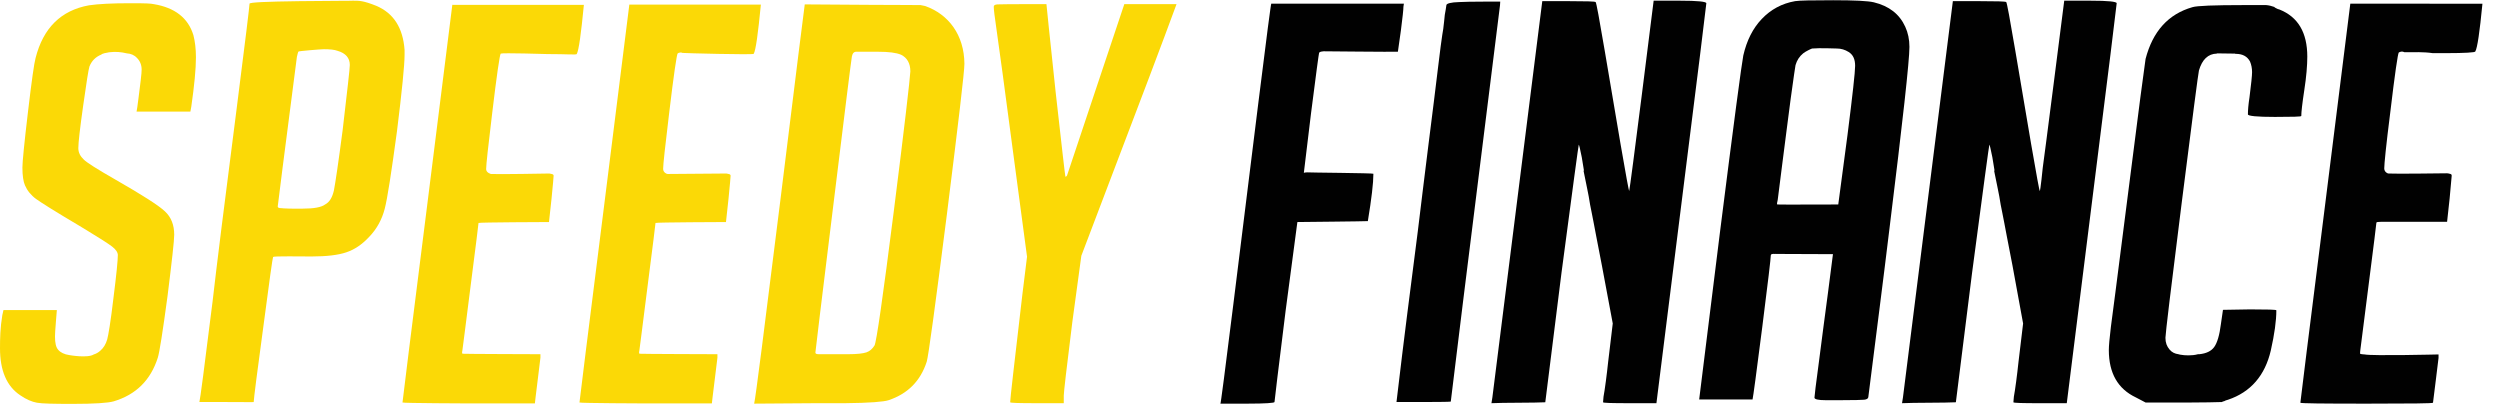 <?xml version="1.0" encoding="utf-8"?>
<!-- Generator: Adobe Illustrator 28.0.0, SVG Export Plug-In . SVG Version: 6.00 Build 0)  -->
<svg version="1.1" id="Layer_1" xmlns="http://www.w3.org/2000/svg" xmlns:xlink="http://www.w3.org/1999/xlink" x="0px" y="0px"
	 viewBox="0 0 1082 174.9" style="enable-background:new 0 0 1082 174.9;" xml:space="preserve">
<style type="text/css">
	.st0{fill:#010101;}
	.st1{fill:#FBD906;}
</style>
<g>
	<path class="st0" d="M550.2,1.6c-0.1-0.3-2,14-5.6,43s-7.2,58-10.8,87s-5.5,43.4-5.6,43.1h11.7c7.8,0,11.7-0.3,11.7-0.7
		c0-0.5,1.6-13.6,4.8-39.4l5.1-38.5c0,0,30.5-0.3,30.5-0.4c1.6-9.7,2.4-16.5,2.4-20.5c0-0.3-28.6-0.5-28.7-0.6
		c-0.6,0-1.1,0.1-1.4,0.2l3.1-25.7c2.2-17.3,3.4-26.1,3.5-26.2c0.1-0.4,0.8-0.6,2-0.7c0.6,0,29.2,0.3,32.1,0.2l1.3-9.2
		c0.7-5.5,1.1-9,1.1-10.3l0.2-1.3H550.2z"/>
	<path class="st0" d="M649.2,2.3c-14.2,113.6-21.3,170.8-21.3,171.5c0,0.1-4,0.2-11.9,0.2h-10.1h-1.5l1.1-9.2
		c0.7-6.2,1.9-15.6,3.5-28.5c1.6-12.8,3.2-24.8,4.6-36c1.3-11,2.9-23.5,4.6-37.4c1.8-13.9,3.1-24.9,4.1-33s1.6-13,1.9-14.7
		c0.3-1.6,0.6-3.6,0.8-5.8c0.2-2.3,0.4-4,0.7-5.2c0.2-1.2,0.3-1.8,0.3-2c0.1-0.7,2-1.2,5.5-1.3c1.9-0.1,5.7-0.2,11.4-0.2h6.4
		L649.2,2.3L649.2,2.3z"/>
	<path class="st0" d="M824.6,11.6c-2.5-5.5-7-9-13.6-10.6c-2.5-0.6-8.4-0.9-17.6-0.9s-14.7,0.1-16.5,0.4c-5.7,1-10.5,3.6-14.4,7.7
		c-3.9,4.1-6.5,9.3-8,15.8c-0.7,3.5-4.1,29-10.1,76.5l-9,72.4h23.1c0.3-1.3,1.7-11.7,4.2-31.3c2.5-19.6,3.7-29.9,3.7-31.1
		c0-0.5,0.6-0.7,1.8-0.6c0.1,0,0.2-0.1,0.3,0c0.1,0,22.7,0.1,24.8,0.1c0,0.2-0.7,5.6-2.1,16.3s-2.8,20.9-4,30.5
		c-1.3,9.6-1.9,14.7-1.9,15.3c0,0.7,1.6,1.1,4.8,1.1h6.6c5.7,0,9.1-0.1,10.1-0.2c1.1-0.1,1.7-0.5,1.8-1.1c0-0.2,0.4-3.3,1.2-9.5
		c0.8-6.2,2-15.6,3.6-28.4c1.6-12.7,3.1-24.5,4.4-35.4c5.7-46.2,8.6-72.3,8.6-78.3C826.4,17.1,825.8,14.2,824.6,11.6z M799.6,58.4
		l-4,30.1c0,0-26.3,0.1-26.4,0c-0.2-0.2-0.1-0.8,0.2-2c0-0.3,0.7-5.3,1.9-15c1.2-9.7,2.5-19.2,3.7-28.7c1.3-9.4,2-14.3,2.1-14.6
		c0.6-2.1,1.7-3.8,3.3-5.1c1.1-0.9,3.7-2.1,3.9-2.1c3.1-0.3,10.3,0,10.7,0c1.8,0,3.5,0.5,5.1,1.5c1.9,1.2,2.8,3.1,2.8,6
		C802.9,31.1,801.8,41.1,799.6,58.4z"/>
	<path class="st0" d="M904.8,0.3h-11.4c0,0.2-9.2,72.3-9.3,72.3c0,0-1,10.1-1.3,10.1c-0.1,0-1.4-6.7-3.7-20.2s-4.6-27.1-6.9-40.7
		c-2.3-13.6-3.6-20.6-3.9-20.9s-4.2-0.4-11.7-0.4h-11.4L823.6,172l-0.4,2.5c2.7-0.1,6.6-0.2,11.8-0.2s9-0.1,11.5-0.2l7-55.9
		c4.9-37.1,7.4-55.6,7.5-55.6s0.6,1.8,1.3,5.5l0.9,5.5l-0.1,0.5c0.9,4.8,2.1,9.7,2.8,14.5c0,0,0,0,0,0l0.7,3.5
		c0.5,2.3,1.1,5.8,2,10.4c0.9,4.6,1.7,8.7,2.4,12.4l4.6,25.1l-2,16.7c-0.3,2.7-0.6,5.5-1,8.4s-0.7,5.1-1,6.6l-0.2,2.4
		c0,0.3,3.9,0.4,11.7,0.4h11.4l10.8-86.2c7.2-57.2,10.8-86.2,10.8-86.9S912.4,0.3,904.8,0.3z"/>
	<path class="st0" d="M727.1,0.3h-11.4c0,0.2-10.3,82.4-10.6,82.4c-0.1,0-1.4-6.7-3.7-20.2s-4.6-27.1-6.9-40.7
		c-2.3-13.6-3.6-20.6-3.9-20.9c-0.3-0.3-4.2-0.4-11.7-0.4h-11.4L645.9,172l-0.4,2.5c2.7-0.1,6.6-0.2,11.8-0.2c5.2,0,9-0.1,11.5-0.2
		l7-55.9c4.9-37.1,7.4-55.6,7.5-55.6s0.6,1.8,1.3,5.5l0.9,5.5l-0.1,0.5c0.9,4.8,2.1,9.7,2.8,14.5c0,0,0,0,0,0l0.7,3.5
		c0.5,2.3,1.1,5.8,2,10.4c0.9,4.6,1.7,8.7,2.4,12.4L698,140l-2,16.7c-0.3,2.7-0.6,5.5-1,8.4s-0.7,5.1-1,6.6l-0.2,2.4
		c0,0.3,3.9,0.4,11.7,0.4h11.4l10.8-86.2c7.2-57.2,10.8-86.2,10.8-86.9S734.7,0.3,727.1,0.3z"/>
	<path class="st0" d="M986.5,4.1c-0.3-0.1-0.6-0.2-0.7-0.2c-0.9-0.4-1.4-0.7-1.5-0.9c-1.1-0.4-2.3-0.7-3.5-0.8h-9.7
		c-12.9,0-20.3,0.3-22.2,0.9c-10.5,3-17.2,10.5-20.3,22.4c-0.4,2.4-3,22.1-7.7,59.2c-4.7,37.1-7.2,56-7.3,56.7
		c-0.6,5-0.9,8.3-0.9,10.1c0,10,3.9,16.8,11.7,20.5l4.2,2.2h20c5.2,0,9.5-0.1,13-0.2c0.3-0.2,0.7-0.3,1.1-0.4
		c0.3-0.2,0.8-0.4,1.6-0.6c9.8-3.3,16-10.5,18.5-21.3c1.6-7.1,2.4-12.9,2.4-17.4c0-0.3-3.8-0.4-11.4-0.4l-11.7,0.2l-0.9,6.2
		c-0.6,4.8-1.6,8.1-2.9,9.9c-1.3,1.8-3.5,2.8-6.4,3.1c-0.2,0-0.4,0-0.6,0c-1.4,0.4-2.9,0.5-4.2,0.5c-1.2,0-2.4-0.1-3.5-0.3
		c-0.3-0.1-0.5-0.1-0.8-0.2c-1.5-0.2-2.8-0.8-3.8-2c-1.2-1.4-1.8-3-1.8-5.1c0-1.5,2.3-20.9,7-58.1c4.7-37.2,7.2-56.4,7.5-57.6
		c1.4-4.8,4-7.2,7.7-7.3c0.1-0.1,0.2-0.1,0.3-0.1c2.5,0,5,0.1,7.5,0.1c0.1,0,0.2,0,0.3,0.1c0,0,0.1,0,0.1,0c3,0,5,1.1,6.2,3.3
		c0.6,1.4,0.9,3,0.9,4.6c0,1.6-0.4,5.2-1.1,10.8c-0.5,3.2-0.7,5.7-0.7,7.5c0,0.7,3.9,1.1,11.7,1.1c7.6,0,11.4-0.1,11.4-0.4
		c0-1.6,0.4-5.3,1.3-11.2c0.9-5.8,1.3-10.7,1.3-14.5C998.6,14.1,994.6,7.3,986.5,4.1z"/>
	<path class="st0" d="M1017.2,1.7l-10.8,86.2c-7.2,57.1-10.8,86-10.8,86.4c0,0.3,9.6,0.4,28.8,0.4c19.1,0,28.6-0.1,28.6-0.4
		c0-0.2,0.4-3.4,1.2-9.6c0.8-6.2,1.2-9.5,1.2-9.8l0-1.5c0,0-28.7,0.7-32,0c0,0-1.6-0.1-1.8-0.2c-0.2-0.1-0.2-0.6-0.1-1.3
		c0.1-1.1,1.3-10.5,3.6-28.3c2.3-17.9,3.4-26.9,3.4-27.2s0.7-0.4,2-0.4c0.5,0,28.6,0,28.6,0l1.1-10.1c0.6-6.2,0.9-9.5,0.9-9.9
		c0-0.1-0.1-0.3-0.1-0.4c0-0.1-0.2-0.2-0.4-0.3c-0.3-0.1-0.5-0.1-0.8-0.2s-0.6-0.1-1-0.1c0,0-22.5,0.3-25,0.1
		c-0.3,0.1-1.9-0.6-1.9-2.2c0-1.9,0.8-10,2.6-24.2c2-16.9,3.3-25.6,3.7-26c0.8-0.4,1.5-0.5,2.2-0.2c0.1,0,0.1,0.1,0.2,0.1
		c4.1,0,8.2-0.2,12.3,0.4c0,0,0,0,0.1,0h5.5c8.4,0,12.7-0.3,12.8-0.7c0.9-1.5,1.9-8.4,3.1-20.7H1017.2z"/>
	<path class="st1" d="M83.7,15.2C81.4,7.7,75.6,3.3,66.6,1.8c-1.5-0.3-3-0.4-10.3-0.4c-7.8,0-13.7,0.3-17.8,0.9
		c-12.1,2.2-19.8,9.8-23.1,22.8c-0.6,2.1-1.7,9.8-3.3,23.4c-1.6,13.5-2.4,21.6-2.4,24c0,3.5,0.4,6.1,1.1,7.7c1,2.3,2.6,4.3,4.8,5.9
		s8.4,5.5,18.7,11.6c0.7,0.4,1.8,1.1,3.3,2c5.6,3.4,9.2,5.7,10.9,7s2.5,2.6,2.5,3.7c0,2.2-0.6,8.4-1.9,18.6
		c-1.2,10.2-2.2,16.1-2.7,17.9c-0.6,2.1-1.6,3.7-3,4.9c-0.9,0.8-1.8,1.3-2.8,1.6c-2.7,1.7-10.5,0.3-10.5,0.3c-2.3-0.3-4-1.2-4.9-2.3
		c-1-1.1-1.4-3-1.4-5.8c0-0.7,0.1-2.9,0.4-6.4l0.4-5H1.5L1,136.4c-0.9,5.4-1,10.2-1,14.3c0,9.7,2.9,16.5,8.8,20.4
		c2.6,1.8,5,2.8,7.2,3.2s7.3,0.5,15.4,0.5c9.5,0,15.4-0.4,17.8-1.1c9.7-2.9,16-9.2,19.1-18.9c0.7-2.2,2.1-11,4.2-26.6
		c1.9-15.2,2.9-24.1,2.9-26.6c0-4.2-1.3-7.6-4-10.1c-2.6-2.5-9.8-7.1-21.5-13.8c-7.9-4.5-12.4-7.4-13.6-8.6c-1.6-1.5-2.4-3.1-2.4-5
		c0-2.3,0.7-8.5,2.1-18.4c1.4-10,2.3-15.6,2.7-16.9c1-2.5,2.7-4.2,5.2-5.2c0.1-0.1,0.1-0.1,0.2-0.2c0.7-0.3,1.5-0.5,2.3-0.6
		c0.2,0,0.3-0.1,0.4-0.1c0.3,0,0.5-0.1,0.7-0.1c2.5-0.3,5-0.1,7.4,0.5c1.7,0.1,3.2,0.7,4.4,2c1.3,1.3,2,3,2,5c0,0.7-0.1,2.3-0.4,4.7
		c-0.3,2.4-0.6,5.1-1,8s-0.6,4.8-0.8,5.5h23.3l0.4-2.2c1.3-9.1,2-16.2,2-21.3C84.8,21.1,84.4,17.9,83.7,15.2z"/>
	<path class="st1" d="M162.8,2.5c-5.5-2.2-7.3-2.2-9.7-2.2h-0.6c-0.8,0.1-8.2,0-22.8,0.2C115.2,0.7,108,1,108,1.6
		c0,0.9-1.8,15.8-5.5,44.8c-5.3,41.1-8.8,69.2-10.5,84.1c-3.5,28.1-5.4,42.6-5.7,43.5h11.9c7.8,0,11.6,0.1,11.6,0
		c0.1-1.9,1.5-13,4.2-32.8c2.6-19.8,4-29.8,4.2-30c0.4-0.4,12.3-0.2,16.7-0.2c6.4,0,11.5-0.6,15-1.8c3.6-1.2,6.8-3.4,9.8-6.6
		c3.4-3.5,5.6-7.6,6.8-12.2s2.9-15.8,5.3-33.5c2.2-17.7,3.3-28.8,3.3-33.1v-2.2C174.4,12.1,170.4,5.7,162.8,2.5z M148.3,56.3
		c-1.9,14.5-3.2,23.2-3.8,26.2c-0.7,3-1.9,5-3.8,6c-1.6,1.2-4.8,1.8-9.7,1.8c-0.4,0-0.7,0-1,0c-2.6,0.1-8.1-0.1-8.1-0.2
		c-1.1,0-1.7-0.2-1.7-0.7c0-0.6,2.8-22.2,8.3-64.8c0.3-1.3,0.5-2.1,0.7-2.3c0.1-0.2,9.5-1,11-1c2.6,0,4.6,0.2,5.9,0.7
		c3.5,1,5.3,3.1,5.3,6.1C151.4,29.8,150.3,39.1,148.3,56.3z"/>
	<path class="st1" d="M195.8,1.8L185,87.9c-7.2,57.1-10.8,85.8-10.8,86.3c0,0.3,28.8,0.4,28.8,0.4h28.5c0,0,0.4-3.8,1.2-10
		s1.2-9.5,1.2-9.8v-1.5c0,0-33.5-0.1-33.7-0.2s-0.3-0.6-0.1-1.3c0.1-1,1.4-10.4,3.6-28.2c2.3-17.8,3.4-26.8,3.4-27.1
		c0-0.3,30.5-0.4,30.5-0.4l1.1-10.1c0.6-6.1,0.9-9.4,0.9-9.9c0-0.1,0-0.3-0.1-0.4s-0.2-0.3-0.4-0.3c-0.2-0.1-0.5-0.1-0.8-0.2
		s-0.6-0.1-1-0.1c0,0-22.1,0.4-24.8,0.2c0,0-2.1-0.5-2.1-2.1c0-1.9,0.9-10,2.6-24.1c2-16.8,3.3-25.5,3.7-25.9
		c0.7-0.4,20.2,0.2,20.2,0.2c8.3,0,12.6,0.4,12.7,0c0.9-1.5,1.9-9,3.1-21.3h-56.9L195.8,1.8L195.8,1.8z"/>
	<path class="st1" d="M400.4,2.6l-2-0.4h0.2c-4.9,0-12.1-0.1-21.5-0.1l-28.8-0.2c-0.1,0.6-3.7,28.9-10.6,85.1
		c-7,56.1-10.7,85.4-11.3,87.7l27.2-0.2h12.3c10.4-0.1,16.6-0.6,18.7-1.3c8.3-2.8,13.8-8.3,16.5-16.7c0.7-2.3,3.6-23.5,8.7-63.6
		c5-40,7.6-61.8,7.6-65.3C417.3,15.2,410.6,6.2,400.4,2.6z M386.8,91.7c-4.7,37.1-7.5,56.4-8.3,57.8c-0.9,1.5-2.1,2.5-3.5,3
		c-1.5,0.5-4.1,0.8-7.9,0.8c-0.6,0-12.6,0-12.7,0c-1,0-1.5-0.2-1.5-0.7c0-0.6,2.6-21.7,7.7-63.3s7.8-63.3,8.1-64.9
		c0.3-1.5,1-2.1,2.2-2c0.3,0,7.9,0,9.2,0c4.5,0,7.8,0.4,9.9,1.3c2.6,1.3,4,3.7,4,7.2C393.8,34.4,391.5,54.6,386.8,91.7z"/>
	<path class="st1" d="M468,110.7l20.6-54.2c13.8-36.1,20.6-54.7,20.6-54.7h-22.6l-9.7,29c-2.7,8-15.1,45.1-15.1,45.2
		c-0.3,0.4-0.5,0.6-0.7,0.4c-0.1-0.1-1.5-12.3-4.2-36.4c-2.6-24.1-4-38.2-4-38.2h-11.4c0,0-8.9,0-9.9,0.1s-1.5,0.4-1.5,1
		c0,1.3,0.4,4.4,1.1,9.2c1.2,8.2,3.6,26,7.2,53.3l6.1,45.7l-2,16.2c-3.5,29.9-5.3,45.4-5.3,46.8c0,0.3,3.9,0.4,11.6,0.4h11.6v-3.3
		c0-1.3,1.2-11.9,3.7-31.8L468,110.7z"/>
	<path class="st1" d="M272.4,1.8l-10.8,86.1c-7.2,57.1-10.8,85.8-10.8,86.3c0,0.3,28.8,0.4,28.8,0.4h28.5c0,0,0.4-3.8,1.2-10
		c0.8-6.2,1.2-9.5,1.2-9.8v-1.5c0,0-33.5-0.1-33.7-0.2s-0.3-0.6-0.1-1.3c0.1-1,1.4-10.4,3.6-28.2c2.3-17.8,3.4-26.8,3.4-27.1
		c0-0.3,30.5-0.4,30.5-0.4l1.1-10.1c0.6-6.1,0.9-9.4,0.9-9.9c0-0.1,0-0.3-0.1-0.4s-0.2-0.3-0.4-0.3c-0.2-0.1-0.5-0.1-0.8-0.2
		s-0.6-0.1-1-0.1c0,0-24.8,0.2-24.9,0.2c-0.3,0.1-2-0.6-2-2.2c0-1.9,0.9-10,2.6-24.1c2-16.8,3.3-25.5,3.7-25.9
		c0.7-0.4,1.4-0.5,2.1-0.2c0.1,0.1,30.7,0.9,30.8,0.4c0.9-1.5,1.9-9,3.1-21.3h-56.9L272.4,1.8L272.4,1.8z"/>
</g>
</svg>

